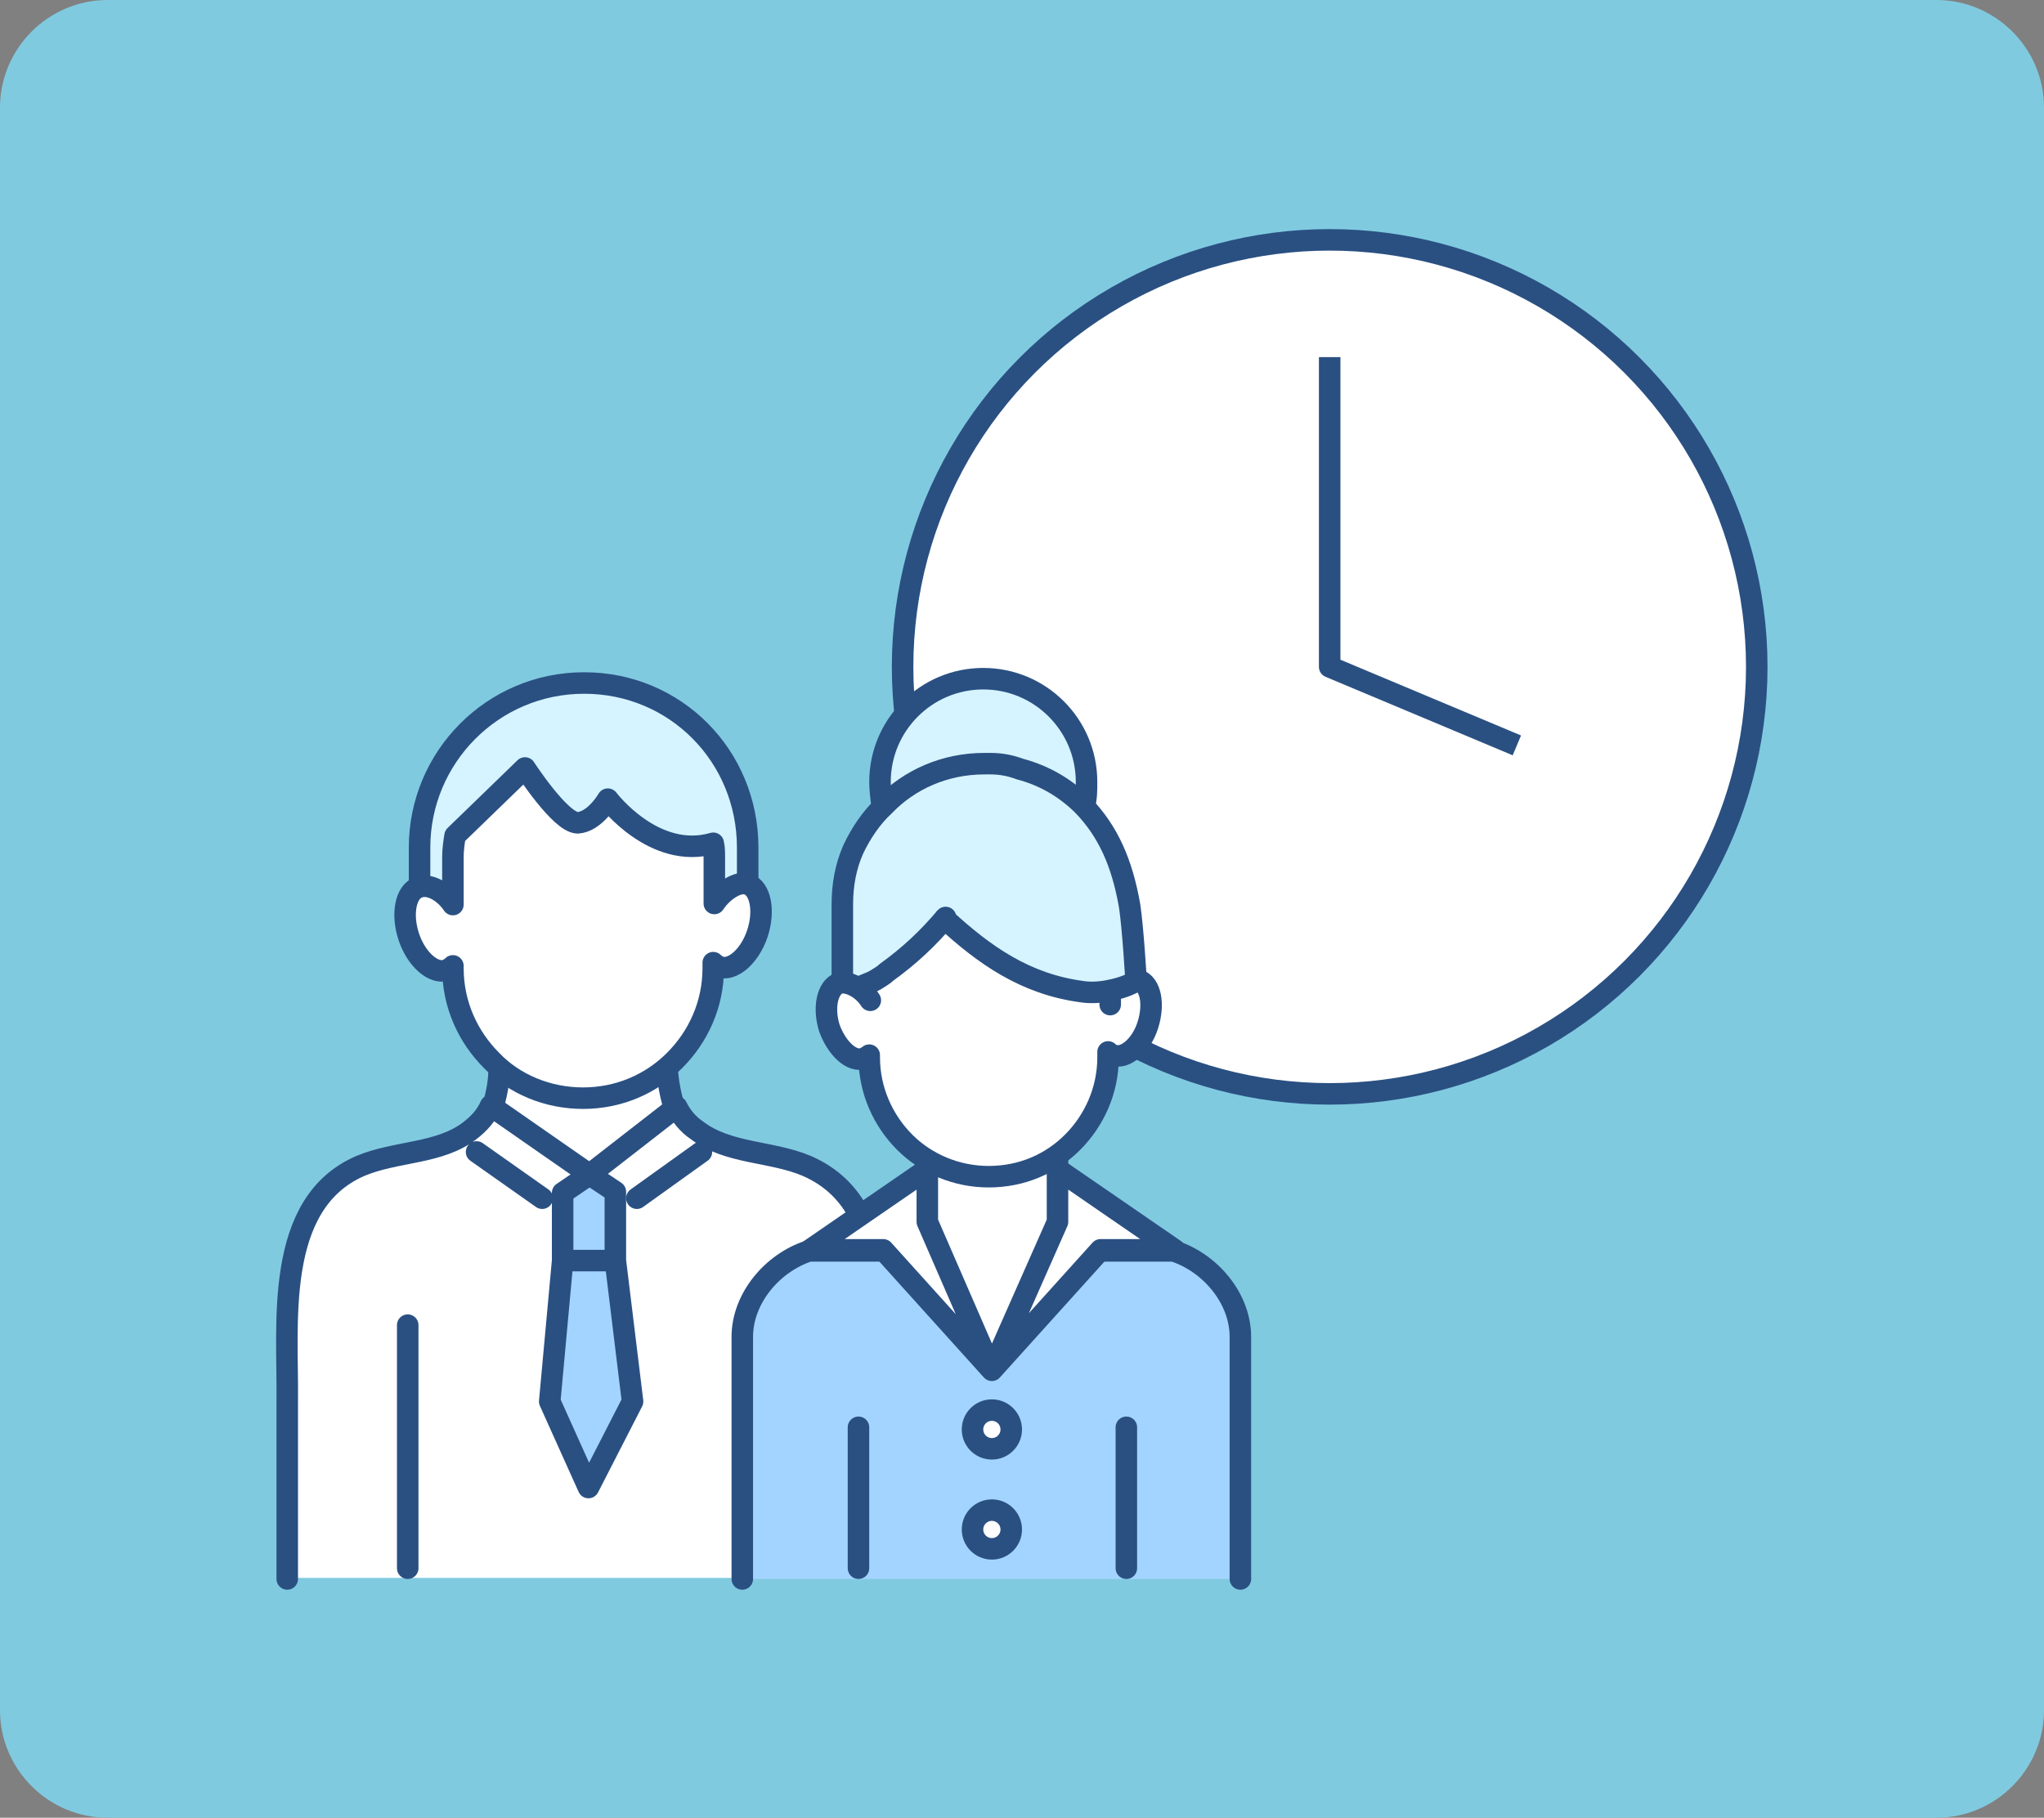 <svg version="1.1" id="_レイヤー_2" xmlns="http://www.w3.org/2000/svg" x="0" y="0" viewBox="0 0 190 169" xml:space="preserve"><rect x="0" y="0" width="190" height="169" fill="#808080" stroke="none"/><style>.st1,.st11{fill:#fff}.st11,.st12,.st16,.st17{stroke:#2a5082;stroke-width:2;stroke-linecap:round;stroke-linejoin:round;stroke-miterlimit:10}.st12{fill:none}.st16{fill:#d6f4ff}.st17{fill:#a3d4ff}</style><path d="M190 159c0 5.5-4.5 10-10 10H10c-5.5 0-10-4.5-10-10V10C0 4.5 4.5 0 10 0h170c5.5 0 10 4.5 10 10v149z" fill="#80cae0"/><g stroke="#2a5082" stroke-width="2" stroke-linejoin="round" stroke-miterlimit="10"><circle cx="123.6" cy="62" r="39.7" fill="#fff"/><path fill="none" d="M141 69.3L123.6 62V33.2"/></g><path class="st11" d="M45.6 103.6c.6-1.8.8-3.1.8-4.3H62c.1 1.3.3 2.6.9 4.4l-8.6 7.8-8.7-7.9z"/><path class="st1" d="M54.8 109.2l8.1-6.3c.4.8 1 1.6 1.9 2.2 2.9 2.2 6.9 1.9 10.2 3.3 2.3 1 3.9 2.6 4.9 4.6v33.7H26.7v-16.5c.1-7.1-1.3-18.4 6.8-21.9 3.3-1.4 7.4-1.1 10.2-3.3.9-.7 1.5-1.4 1.9-2.3l9.2 6.5"/><path class="st16" d="M39 82.4v-3.6c0-8.4 6.8-15.3 15.3-15.3s15.2 6.8 15.2 15.3v3.3"/><path class="st11" d="M42.1 84.1v-4.4c0-.7.1-1.4.2-2l6.5-6.3s3.3 5.1 4.9 5.1c1.6-.1 2.8-2.2 2.8-2.2s4.3 5.7 9.8 4.1c.1.4.1.9.1 1.4V84c.8-1.2 2.2-2.1 3.1-1.8 1.2.4 1.6 2.5.9 4.6-.7 2.1-2.3 3.5-3.5 3.1-.2-.1-.4-.2-.6-.4v.5c0 3.4-1.4 6.4-3.6 8.6-2.2 2.2-5.2 3.5-8.5 3.5s-6.4-1.3-8.5-3.5c-2.2-2.2-3.6-5.2-3.6-8.6v-.2c-.2.2-.4.3-.6.4-1.2.4-2.8-1-3.5-3.1-.7-2.1-.3-4.2.9-4.6 1-.4 2.4.4 3.2 1.6z"/><path class="st12" d="M26.7 146.8v-16.5c.1-7.1-1.3-18.4 6.8-21.9 3.3-1.4 7.4-1.1 10.2-3.3.9-.7 1.5-1.4 1.9-2.3l9.2 6.4m0 0l8.1-6.3c.4.8 1 1.6 1.9 2.2 2.9 2.2 6.9 1.9 10.2 3.3 2.3 1 3.9 2.6 4.9 4.6m-35.6-5.9l6.1 4.3m14.8-4.3l-6 4.3"/><path class="st17" d="M69 146.8v-22.5c0-3.6 2.8-6.9 6.2-8h33.9c3.4 1.1 6.2 4.4 6.2 8v22.5"/><path class="st1" d="M85.8 104.4l.4 9.2 6 13.8 6.1-13.8v-8.4z"/><path class="st17" d="M52.3 117.2l-1.2 13.1 3.6 8 4.1-8-1.6-13.1m-2.4-8l2.4 1.6v6.4h-4.9v-6.3z"/><path class="st12" d="M98.3 108.6v-1.1m-12.1 1.2v-.9"/><path class="st11" d="M86.2 108.7l-10.9 7.5h6.8l10.1 11.2-6-13.8zm23 7.5h-6.9l-10.1 11.2 6.1-13.8v-5 .1z"/><path class="st1" d="M78 91.4c-1.1.4-1.5 2.3-.9 4.2.7 1.9 2.1 3.2 3.2 2.8.2-.1.4-.2.5-.3v.2c0 3.1 1.3 5.9 3.3 7.9 2 2 4.8 3.2 7.8 3.2 3.1 0 5.8-1.2 7.8-3.2s3.3-4.8 3.3-7.9v-.5c.2.2.3.3.5.3 1.1.4 2.6-.9 3.2-2.8.6-1.9.3-3.8-.9-4.2-.1 0-.2-.1-.3-.1l-7.2-9.8-17.6.2-.8 2.3c.2.1-1 7.4-1.9 7.7z"/><path class="st16" d="M100.8 74.9c.2-.7.2-1.4.2-2.2 0-5.3-4.3-9.6-9.6-9.6s-9.6 4.3-9.6 9.6c0 .7.1 1.5.2 2.2"/><path class="st16" d="M79.9 91.8c.5-.3 1-.4 1.5-.7.3-.2.7-.4 1-.7 2.1-1.5 3.9-3.2 5.5-5.1l-.1.1c3.7 3.4 7.5 6.1 12.8 6.8.6.1 1.5.1 2.5-.1s1.9-.5 2.5-.9c0-.2-.3-5.1-.6-7-.7-4-2-6.9-4.3-9.3-1.6-1.6-3.6-2.8-5.9-3.4-.8-.3-1.7-.5-2.7-.5h-.6c-3.7 0-7 1.5-9.3 3.9C81 76 80 77.5 79.3 79c-.7 1.6-1 3.3-1 5.1v7"/><path class="st12" d="M103.2 92.1v1.3M80.9 93c-.7-1.1-2-1.8-2.9-1.6-1.1.4-1.5 2.3-.9 4.2.7 1.9 2.1 3.2 3.2 2.8.2-.1.4-.2.5-.3v.2c0 3.1 1.3 5.9 3.3 7.9 2 2 4.8 3.2 7.8 3.2 3.1 0 5.8-1.2 7.8-3.2s3.3-4.8 3.3-7.9v-.5c.2.2.3.3.5.3 1.1.4 2.6-.9 3.2-2.8.6-1.9.3-3.8-.9-4.2-.1 0-.2-.1-.3-.1m-.8 41.7v13.1m-24.9-13.1v13.1m-41.9-22.6v22.6"/><circle class="st11" cx="92.2" cy="132.9" r="1.8"/><circle class="st11" cx="92.2" cy="142.2" r="1.8"/></svg>